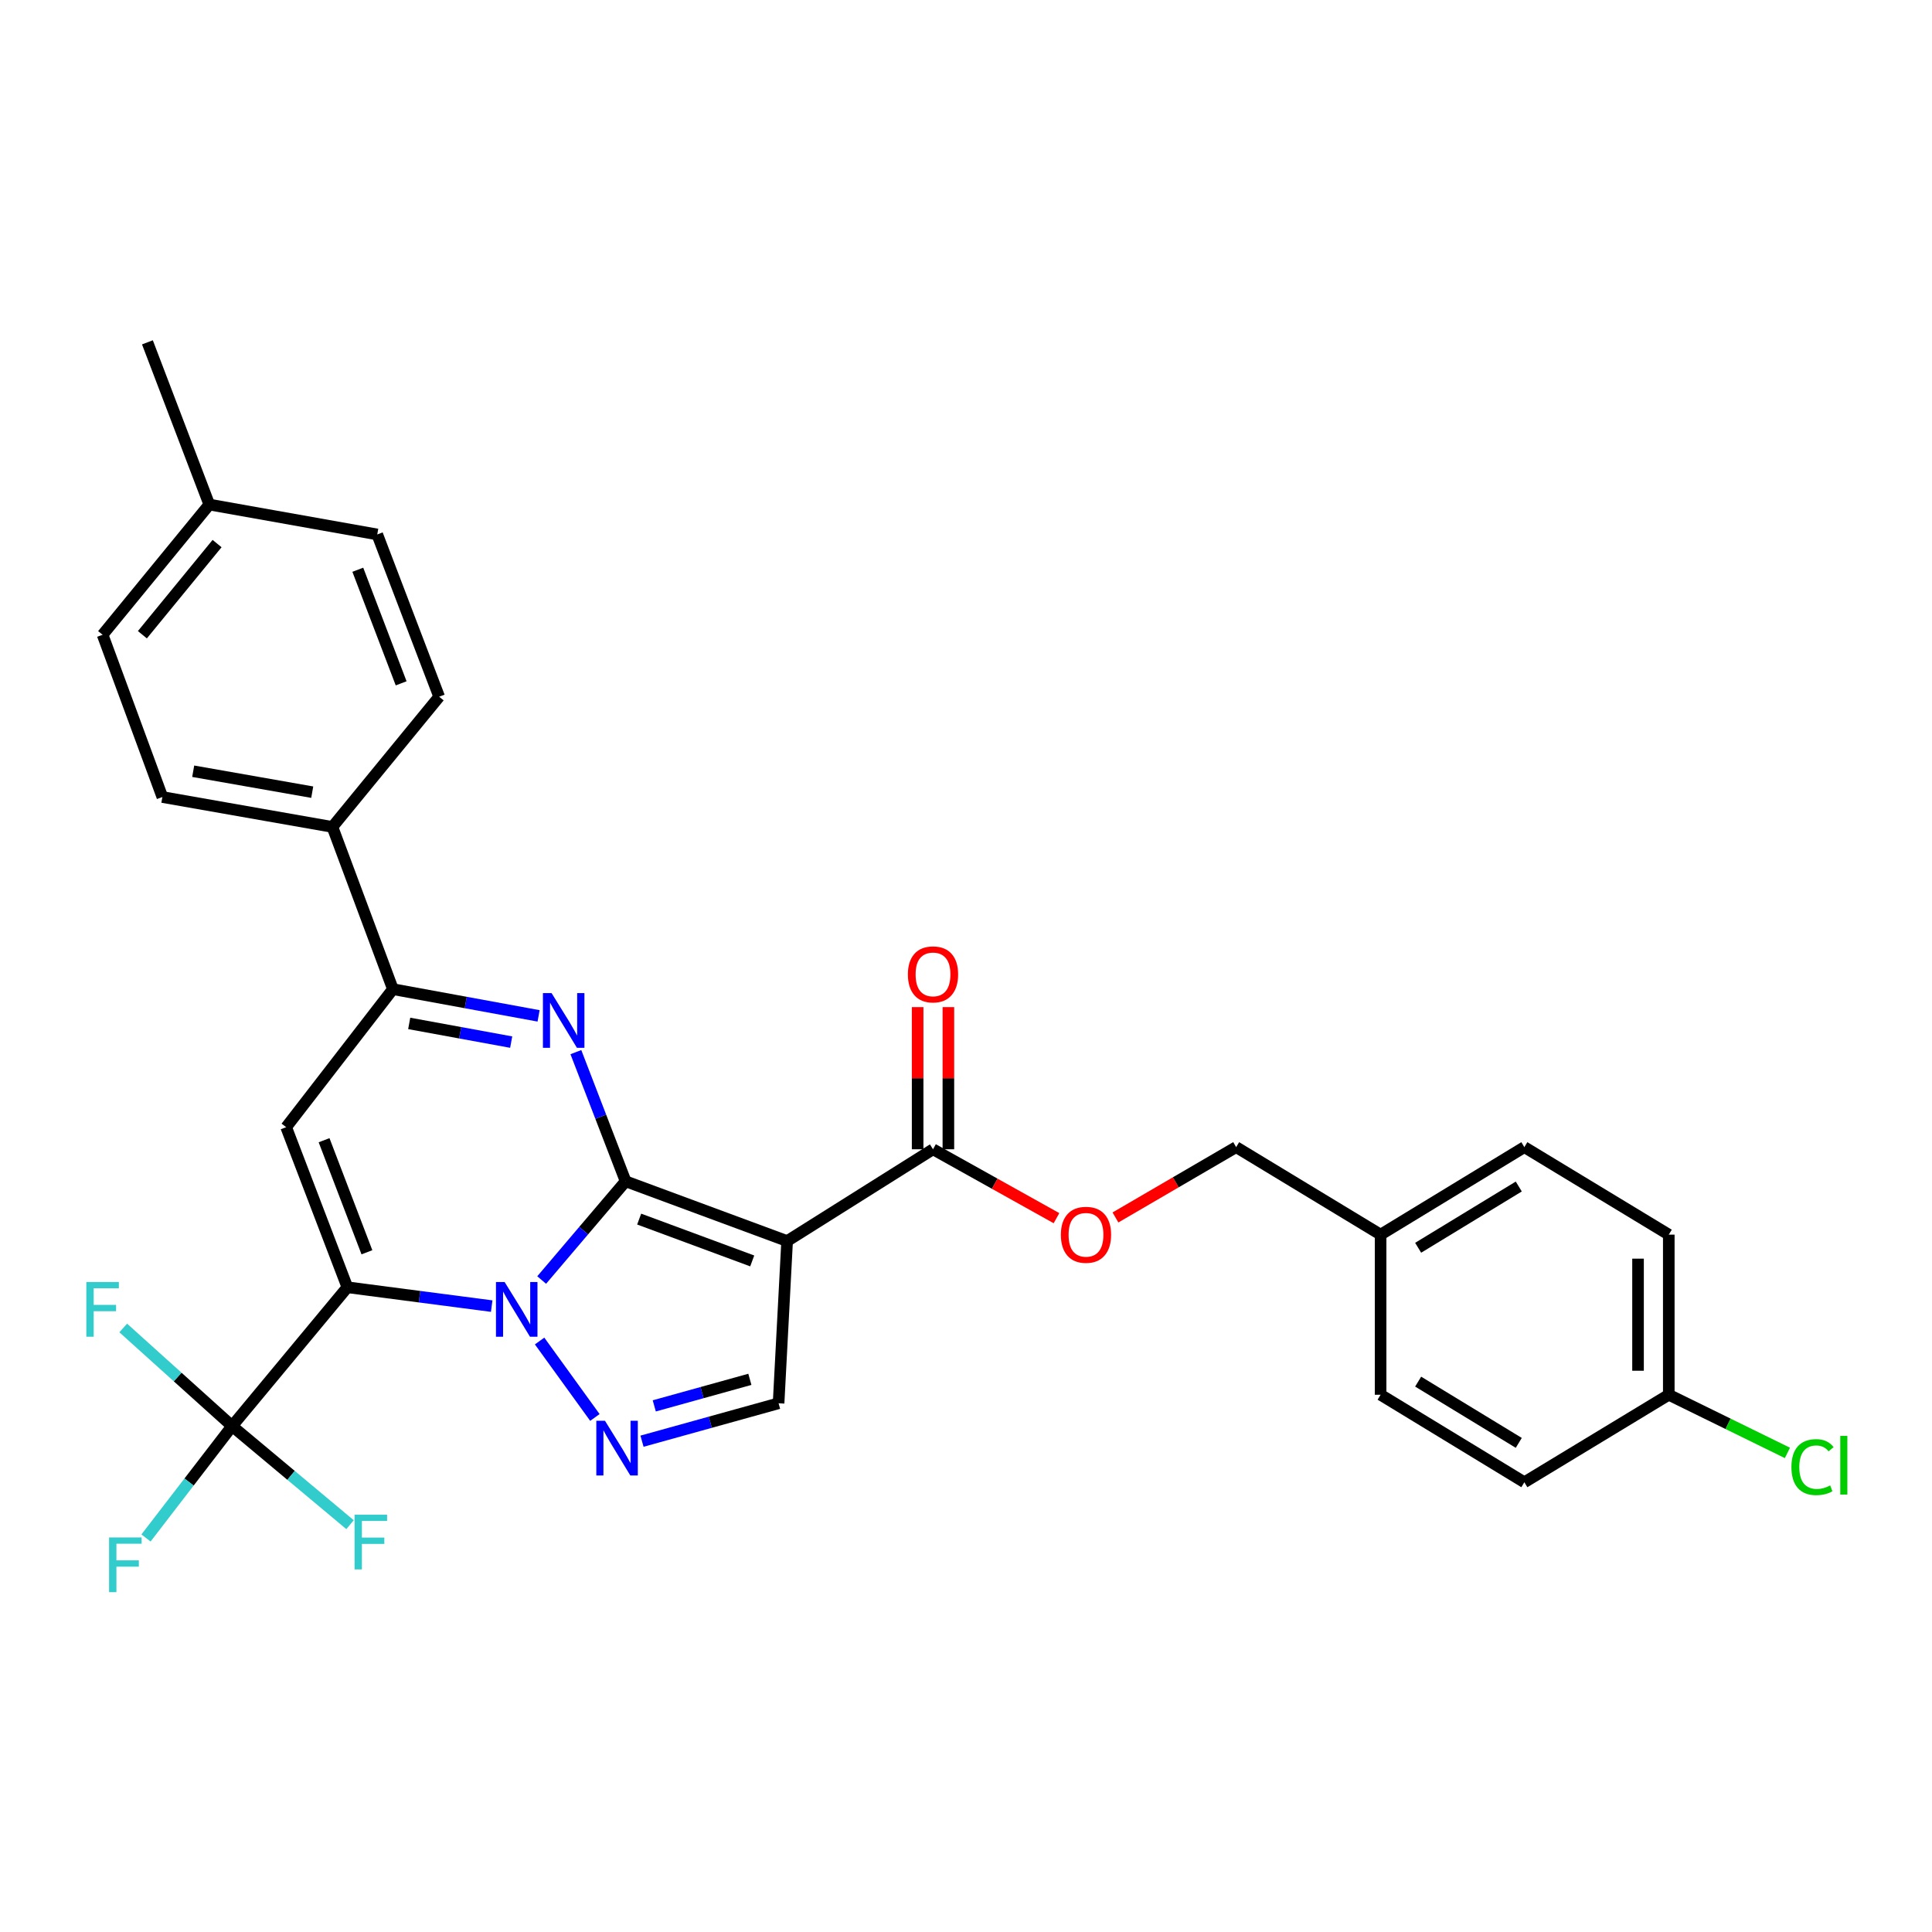 <?xml version='1.0' encoding='iso-8859-1'?>
<svg version='1.1' baseProfile='full'
              xmlns='http://www.w3.org/2000/svg'
                      xmlns:rdkit='http://www.rdkit.org/xml'
                      xmlns:xlink='http://www.w3.org/1999/xlink'
                  xml:space='preserve'
width='1000px' height='1000px' viewBox='0 0 1000 1000'>
<!-- END OF HEADER -->
<rect style='opacity:1.0;fill:#FFFFFF;stroke:none' width='1000' height='1000' x='0' y='0'> </rect>
<path class='bond-0' d='M 323.821,611.432 L 302.094,636.986' style='fill:none;fill-rule:evenodd;stroke:#000000;stroke-width:6px;stroke-linecap:butt;stroke-linejoin:miter;stroke-opacity:1' />
<path class='bond-0' d='M 302.094,636.986 L 280.368,662.539' style='fill:none;fill-rule:evenodd;stroke:#0000FF;stroke-width:6px;stroke-linecap:butt;stroke-linejoin:miter;stroke-opacity:1' />
<path class='bond-2' d='M 323.821,611.432 L 407.413,642.371' style='fill:none;fill-rule:evenodd;stroke:#000000;stroke-width:6px;stroke-linecap:butt;stroke-linejoin:miter;stroke-opacity:1' />
<path class='bond-2' d='M 330.835,630.999 L 389.35,652.656' style='fill:none;fill-rule:evenodd;stroke:#000000;stroke-width:6px;stroke-linecap:butt;stroke-linejoin:miter;stroke-opacity:1' />
<path class='bond-3' d='M 323.821,611.432 L 310.946,578.008' style='fill:none;fill-rule:evenodd;stroke:#000000;stroke-width:6px;stroke-linecap:butt;stroke-linejoin:miter;stroke-opacity:1' />
<path class='bond-3' d='M 310.946,578.008 L 298.072,544.583' style='fill:none;fill-rule:evenodd;stroke:#0000FF;stroke-width:6px;stroke-linecap:butt;stroke-linejoin:miter;stroke-opacity:1' />
<path class='bond-1' d='M 254.503,676.04 L 217.152,671.164' style='fill:none;fill-rule:evenodd;stroke:#0000FF;stroke-width:6px;stroke-linecap:butt;stroke-linejoin:miter;stroke-opacity:1' />
<path class='bond-1' d='M 217.152,671.164 L 179.801,666.288' style='fill:none;fill-rule:evenodd;stroke:#000000;stroke-width:6px;stroke-linecap:butt;stroke-linejoin:miter;stroke-opacity:1' />
<path class='bond-4' d='M 279.296,694.106 L 307.913,733.675' style='fill:none;fill-rule:evenodd;stroke:#0000FF;stroke-width:6px;stroke-linecap:butt;stroke-linejoin:miter;stroke-opacity:1' />
<path class='bond-7' d='M 179.801,666.288 L 120.135,738.13' style='fill:none;fill-rule:evenodd;stroke:#000000;stroke-width:6px;stroke-linecap:butt;stroke-linejoin:miter;stroke-opacity:1' />
<path class='bond-31' d='M 179.801,666.288 L 148.12,583.43' style='fill:none;fill-rule:evenodd;stroke:#000000;stroke-width:6px;stroke-linecap:butt;stroke-linejoin:miter;stroke-opacity:1' />
<path class='bond-31' d='M 189.915,648.176 L 167.739,590.174' style='fill:none;fill-rule:evenodd;stroke:#000000;stroke-width:6px;stroke-linecap:butt;stroke-linejoin:miter;stroke-opacity:1' />
<path class='bond-8' d='M 407.413,642.371 L 402.992,726.335' style='fill:none;fill-rule:evenodd;stroke:#000000;stroke-width:6px;stroke-linecap:butt;stroke-linejoin:miter;stroke-opacity:1' />
<path class='bond-9' d='M 407.413,642.371 L 482.924,594.862' style='fill:none;fill-rule:evenodd;stroke:#000000;stroke-width:6px;stroke-linecap:butt;stroke-linejoin:miter;stroke-opacity:1' />
<path class='bond-6' d='M 278.773,525.812 L 241.069,518.899' style='fill:none;fill-rule:evenodd;stroke:#0000FF;stroke-width:6px;stroke-linecap:butt;stroke-linejoin:miter;stroke-opacity:1' />
<path class='bond-6' d='M 241.069,518.899 L 203.365,511.986' style='fill:none;fill-rule:evenodd;stroke:#000000;stroke-width:6px;stroke-linecap:butt;stroke-linejoin:miter;stroke-opacity:1' />
<path class='bond-6' d='M 264.591,539.393 L 238.199,534.554' style='fill:none;fill-rule:evenodd;stroke:#0000FF;stroke-width:6px;stroke-linecap:butt;stroke-linejoin:miter;stroke-opacity:1' />
<path class='bond-6' d='M 238.199,534.554 L 211.806,529.715' style='fill:none;fill-rule:evenodd;stroke:#000000;stroke-width:6px;stroke-linecap:butt;stroke-linejoin:miter;stroke-opacity:1' />
<path class='bond-30' d='M 332.3,745.961 L 367.646,736.148' style='fill:none;fill-rule:evenodd;stroke:#0000FF;stroke-width:6px;stroke-linecap:butt;stroke-linejoin:miter;stroke-opacity:1' />
<path class='bond-30' d='M 367.646,736.148 L 402.992,726.335' style='fill:none;fill-rule:evenodd;stroke:#000000;stroke-width:6px;stroke-linecap:butt;stroke-linejoin:miter;stroke-opacity:1' />
<path class='bond-30' d='M 338.646,727.682 L 363.388,720.812' style='fill:none;fill-rule:evenodd;stroke:#0000FF;stroke-width:6px;stroke-linecap:butt;stroke-linejoin:miter;stroke-opacity:1' />
<path class='bond-30' d='M 363.388,720.812 L 388.131,713.943' style='fill:none;fill-rule:evenodd;stroke:#000000;stroke-width:6px;stroke-linecap:butt;stroke-linejoin:miter;stroke-opacity:1' />
<path class='bond-5' d='M 148.12,583.43 L 203.365,511.986' style='fill:none;fill-rule:evenodd;stroke:#000000;stroke-width:6px;stroke-linecap:butt;stroke-linejoin:miter;stroke-opacity:1' />
<path class='bond-10' d='M 203.365,511.986 L 172.056,428.022' style='fill:none;fill-rule:evenodd;stroke:#000000;stroke-width:6px;stroke-linecap:butt;stroke-linejoin:miter;stroke-opacity:1' />
<path class='bond-13' d='M 120.135,738.13 L 91.957,712.74' style='fill:none;fill-rule:evenodd;stroke:#000000;stroke-width:6px;stroke-linecap:butt;stroke-linejoin:miter;stroke-opacity:1' />
<path class='bond-13' d='M 91.957,712.74 L 63.78,687.35' style='fill:none;fill-rule:evenodd;stroke:#33CCCC;stroke-width:6px;stroke-linecap:butt;stroke-linejoin:miter;stroke-opacity:1' />
<path class='bond-14' d='M 120.135,738.13 L 150.658,763.65' style='fill:none;fill-rule:evenodd;stroke:#000000;stroke-width:6px;stroke-linecap:butt;stroke-linejoin:miter;stroke-opacity:1' />
<path class='bond-14' d='M 150.658,763.65 L 181.182,789.171' style='fill:none;fill-rule:evenodd;stroke:#33CCCC;stroke-width:6px;stroke-linecap:butt;stroke-linejoin:miter;stroke-opacity:1' />
<path class='bond-15' d='M 120.135,738.13 L 97.851,767.094' style='fill:none;fill-rule:evenodd;stroke:#000000;stroke-width:6px;stroke-linecap:butt;stroke-linejoin:miter;stroke-opacity:1' />
<path class='bond-15' d='M 97.851,767.094 L 75.567,796.057' style='fill:none;fill-rule:evenodd;stroke:#33CCCC;stroke-width:6px;stroke-linecap:butt;stroke-linejoin:miter;stroke-opacity:1' />
<path class='bond-11' d='M 482.924,594.862 L 514.881,612.695' style='fill:none;fill-rule:evenodd;stroke:#000000;stroke-width:6px;stroke-linecap:butt;stroke-linejoin:miter;stroke-opacity:1' />
<path class='bond-11' d='M 514.881,612.695 L 546.838,630.527' style='fill:none;fill-rule:evenodd;stroke:#FF0000;stroke-width:6px;stroke-linecap:butt;stroke-linejoin:miter;stroke-opacity:1' />
<path class='bond-12' d='M 490.882,594.862 L 490.882,558.073' style='fill:none;fill-rule:evenodd;stroke:#000000;stroke-width:6px;stroke-linecap:butt;stroke-linejoin:miter;stroke-opacity:1' />
<path class='bond-12' d='M 490.882,558.073 L 490.882,521.283' style='fill:none;fill-rule:evenodd;stroke:#FF0000;stroke-width:6px;stroke-linecap:butt;stroke-linejoin:miter;stroke-opacity:1' />
<path class='bond-12' d='M 474.966,594.862 L 474.966,558.073' style='fill:none;fill-rule:evenodd;stroke:#000000;stroke-width:6px;stroke-linecap:butt;stroke-linejoin:miter;stroke-opacity:1' />
<path class='bond-12' d='M 474.966,558.073 L 474.966,521.283' style='fill:none;fill-rule:evenodd;stroke:#FF0000;stroke-width:6px;stroke-linecap:butt;stroke-linejoin:miter;stroke-opacity:1' />
<path class='bond-16' d='M 172.056,428.022 L 84.042,412.54' style='fill:none;fill-rule:evenodd;stroke:#000000;stroke-width:6px;stroke-linecap:butt;stroke-linejoin:miter;stroke-opacity:1' />
<path class='bond-16' d='M 161.611,410.025 L 100.002,399.187' style='fill:none;fill-rule:evenodd;stroke:#000000;stroke-width:6px;stroke-linecap:butt;stroke-linejoin:miter;stroke-opacity:1' />
<path class='bond-17' d='M 172.056,428.022 L 227.31,360.619' style='fill:none;fill-rule:evenodd;stroke:#000000;stroke-width:6px;stroke-linecap:butt;stroke-linejoin:miter;stroke-opacity:1' />
<path class='bond-18' d='M 577.354,630.159 L 608.59,611.954' style='fill:none;fill-rule:evenodd;stroke:#FF0000;stroke-width:6px;stroke-linecap:butt;stroke-linejoin:miter;stroke-opacity:1' />
<path class='bond-18' d='M 608.59,611.954 L 639.826,593.748' style='fill:none;fill-rule:evenodd;stroke:#000000;stroke-width:6px;stroke-linecap:butt;stroke-linejoin:miter;stroke-opacity:1' />
<path class='bond-22' d='M 84.042,412.54 L 53.104,328.558' style='fill:none;fill-rule:evenodd;stroke:#000000;stroke-width:6px;stroke-linecap:butt;stroke-linejoin:miter;stroke-opacity:1' />
<path class='bond-21' d='M 227.31,360.619 L 195.266,276.629' style='fill:none;fill-rule:evenodd;stroke:#000000;stroke-width:6px;stroke-linecap:butt;stroke-linejoin:miter;stroke-opacity:1' />
<path class='bond-21' d='M 207.633,353.694 L 185.202,294.9' style='fill:none;fill-rule:evenodd;stroke:#000000;stroke-width:6px;stroke-linecap:butt;stroke-linejoin:miter;stroke-opacity:1' />
<path class='bond-20' d='M 639.826,593.748 L 714.595,639.046' style='fill:none;fill-rule:evenodd;stroke:#000000;stroke-width:6px;stroke-linecap:butt;stroke-linejoin:miter;stroke-opacity:1' />
<path class='bond-19' d='M 863.76,721.923 L 863.76,639.046' style='fill:none;fill-rule:evenodd;stroke:#000000;stroke-width:6px;stroke-linecap:butt;stroke-linejoin:miter;stroke-opacity:1' />
<path class='bond-19' d='M 847.844,709.491 L 847.844,651.478' style='fill:none;fill-rule:evenodd;stroke:#000000;stroke-width:6px;stroke-linecap:butt;stroke-linejoin:miter;stroke-opacity:1' />
<path class='bond-24' d='M 863.76,721.923 L 894.462,736.975' style='fill:none;fill-rule:evenodd;stroke:#000000;stroke-width:6px;stroke-linecap:butt;stroke-linejoin:miter;stroke-opacity:1' />
<path class='bond-24' d='M 894.462,736.975 L 925.165,752.027' style='fill:none;fill-rule:evenodd;stroke:#00CC00;stroke-width:6px;stroke-linecap:butt;stroke-linejoin:miter;stroke-opacity:1' />
<path class='bond-33' d='M 863.76,721.923 L 789,767.22' style='fill:none;fill-rule:evenodd;stroke:#000000;stroke-width:6px;stroke-linecap:butt;stroke-linejoin:miter;stroke-opacity:1' />
<path class='bond-27' d='M 714.595,639.046 L 714.595,721.923' style='fill:none;fill-rule:evenodd;stroke:#000000;stroke-width:6px;stroke-linecap:butt;stroke-linejoin:miter;stroke-opacity:1' />
<path class='bond-28' d='M 714.595,639.046 L 789,593.748' style='fill:none;fill-rule:evenodd;stroke:#000000;stroke-width:6px;stroke-linecap:butt;stroke-linejoin:miter;stroke-opacity:1' />
<path class='bond-28' d='M 734.032,645.846 L 786.116,614.138' style='fill:none;fill-rule:evenodd;stroke:#000000;stroke-width:6px;stroke-linecap:butt;stroke-linejoin:miter;stroke-opacity:1' />
<path class='bond-23' d='M 195.266,276.629 L 108.331,261.155' style='fill:none;fill-rule:evenodd;stroke:#000000;stroke-width:6px;stroke-linecap:butt;stroke-linejoin:miter;stroke-opacity:1' />
<path class='bond-32' d='M 53.104,328.558 L 108.331,261.155' style='fill:none;fill-rule:evenodd;stroke:#000000;stroke-width:6px;stroke-linecap:butt;stroke-linejoin:miter;stroke-opacity:1' />
<path class='bond-32' d='M 73.699,328.535 L 112.358,281.353' style='fill:none;fill-rule:evenodd;stroke:#000000;stroke-width:6px;stroke-linecap:butt;stroke-linejoin:miter;stroke-opacity:1' />
<path class='bond-29' d='M 108.331,261.155 L 76.305,177.191' style='fill:none;fill-rule:evenodd;stroke:#000000;stroke-width:6px;stroke-linecap:butt;stroke-linejoin:miter;stroke-opacity:1' />
<path class='bond-25' d='M 789,767.22 L 714.595,721.923' style='fill:none;fill-rule:evenodd;stroke:#000000;stroke-width:6px;stroke-linecap:butt;stroke-linejoin:miter;stroke-opacity:1' />
<path class='bond-25' d='M 786.116,746.831 L 734.032,715.123' style='fill:none;fill-rule:evenodd;stroke:#000000;stroke-width:6px;stroke-linecap:butt;stroke-linejoin:miter;stroke-opacity:1' />
<path class='bond-26' d='M 863.76,639.046 L 789,593.748' style='fill:none;fill-rule:evenodd;stroke:#000000;stroke-width:6px;stroke-linecap:butt;stroke-linejoin:miter;stroke-opacity:1' />
<path  class='atom-1' d='M 261.193 663.57
L 270.473 678.57
Q 271.393 680.05, 272.873 682.73
Q 274.353 685.41, 274.433 685.57
L 274.433 663.57
L 278.193 663.57
L 278.193 691.89
L 274.313 691.89
L 264.353 675.49
Q 263.193 673.57, 261.953 671.37
Q 260.753 669.17, 260.393 668.49
L 260.393 691.89
L 256.713 691.89
L 256.713 663.57
L 261.193 663.57
' fill='#0000FF'/>
<path  class='atom-4' d='M 285.499 514.033
L 294.779 529.033
Q 295.699 530.513, 297.179 533.193
Q 298.659 535.873, 298.739 536.033
L 298.739 514.033
L 302.499 514.033
L 302.499 542.353
L 298.619 542.353
L 288.659 525.953
Q 287.499 524.033, 286.259 521.833
Q 285.059 519.633, 284.699 518.953
L 284.699 542.353
L 281.019 542.353
L 281.019 514.033
L 285.499 514.033
' fill='#0000FF'/>
<path  class='atom-5' d='M 313.131 735.385
L 322.411 750.385
Q 323.331 751.865, 324.811 754.545
Q 326.291 757.225, 326.371 757.385
L 326.371 735.385
L 330.131 735.385
L 330.131 763.705
L 326.251 763.705
L 316.291 747.305
Q 315.131 745.385, 313.891 743.185
Q 312.691 740.985, 312.331 740.305
L 312.331 763.705
L 308.651 763.705
L 308.651 735.385
L 313.131 735.385
' fill='#0000FF'/>
<path  class='atom-12' d='M 549.105 639.126
Q 549.105 632.326, 552.465 628.526
Q 555.825 624.726, 562.105 624.726
Q 568.385 624.726, 571.745 628.526
Q 575.105 632.326, 575.105 639.126
Q 575.105 646.006, 571.705 649.926
Q 568.305 653.806, 562.105 653.806
Q 555.865 653.806, 552.465 649.926
Q 549.105 646.046, 549.105 639.126
M 562.105 650.606
Q 566.425 650.606, 568.745 647.726
Q 571.105 644.806, 571.105 639.126
Q 571.105 633.566, 568.745 630.766
Q 566.425 627.926, 562.105 627.926
Q 557.785 627.926, 555.425 630.726
Q 553.105 633.526, 553.105 639.126
Q 553.105 644.846, 555.425 647.726
Q 557.785 650.606, 562.105 650.606
' fill='#FF0000'/>
<path  class='atom-13' d='M 469.924 504.338
Q 469.924 497.538, 473.284 493.738
Q 476.644 489.938, 482.924 489.938
Q 489.204 489.938, 492.564 493.738
Q 495.924 497.538, 495.924 504.338
Q 495.924 511.218, 492.524 515.138
Q 489.124 519.018, 482.924 519.018
Q 476.684 519.018, 473.284 515.138
Q 469.924 511.258, 469.924 504.338
M 482.924 515.818
Q 487.244 515.818, 489.564 512.938
Q 491.924 510.018, 491.924 504.338
Q 491.924 498.778, 489.564 495.978
Q 487.244 493.138, 482.924 493.138
Q 478.604 493.138, 476.244 495.938
Q 473.924 498.738, 473.924 504.338
Q 473.924 510.058, 476.244 512.938
Q 478.604 515.818, 482.924 515.818
' fill='#FF0000'/>
<path  class='atom-14' d='M 44.684 663.57
L 61.524 663.57
L 61.524 666.81
L 48.484 666.81
L 48.484 675.41
L 60.084 675.41
L 60.084 678.69
L 48.484 678.69
L 48.484 691.89
L 44.684 691.89
L 44.684 663.57
' fill='#33CCCC'/>
<path  class='atom-15' d='M 183.522 784.007
L 200.362 784.007
L 200.362 787.247
L 187.322 787.247
L 187.322 795.847
L 198.922 795.847
L 198.922 799.127
L 187.322 799.127
L 187.322 812.327
L 183.522 812.327
L 183.522 784.007
' fill='#33CCCC'/>
<path  class='atom-16' d='M 56.462 795.785
L 73.302 795.785
L 73.302 799.025
L 60.261 799.025
L 60.261 807.625
L 71.862 807.625
L 71.862 810.905
L 60.261 810.905
L 60.261 824.105
L 56.462 824.105
L 56.462 795.785
' fill='#33CCCC'/>
<path  class='atom-25' d='M 927.237 759.376
Q 927.237 752.336, 930.517 748.656
Q 933.837 744.936, 940.117 744.936
Q 945.957 744.936, 949.077 749.056
L 946.437 751.216
Q 944.157 748.216, 940.117 748.216
Q 935.837 748.216, 933.557 751.096
Q 931.317 753.936, 931.317 759.376
Q 931.317 764.976, 933.637 767.856
Q 935.997 770.736, 940.557 770.736
Q 943.677 770.736, 947.317 768.856
L 948.437 771.856
Q 946.957 772.816, 944.717 773.376
Q 942.477 773.936, 939.997 773.936
Q 933.837 773.936, 930.517 770.176
Q 927.237 766.416, 927.237 759.376
' fill='#00CC00'/>
<path  class='atom-25' d='M 952.517 743.216
L 956.197 743.216
L 956.197 773.576
L 952.517 773.576
L 952.517 743.216
' fill='#00CC00'/>
</svg>
